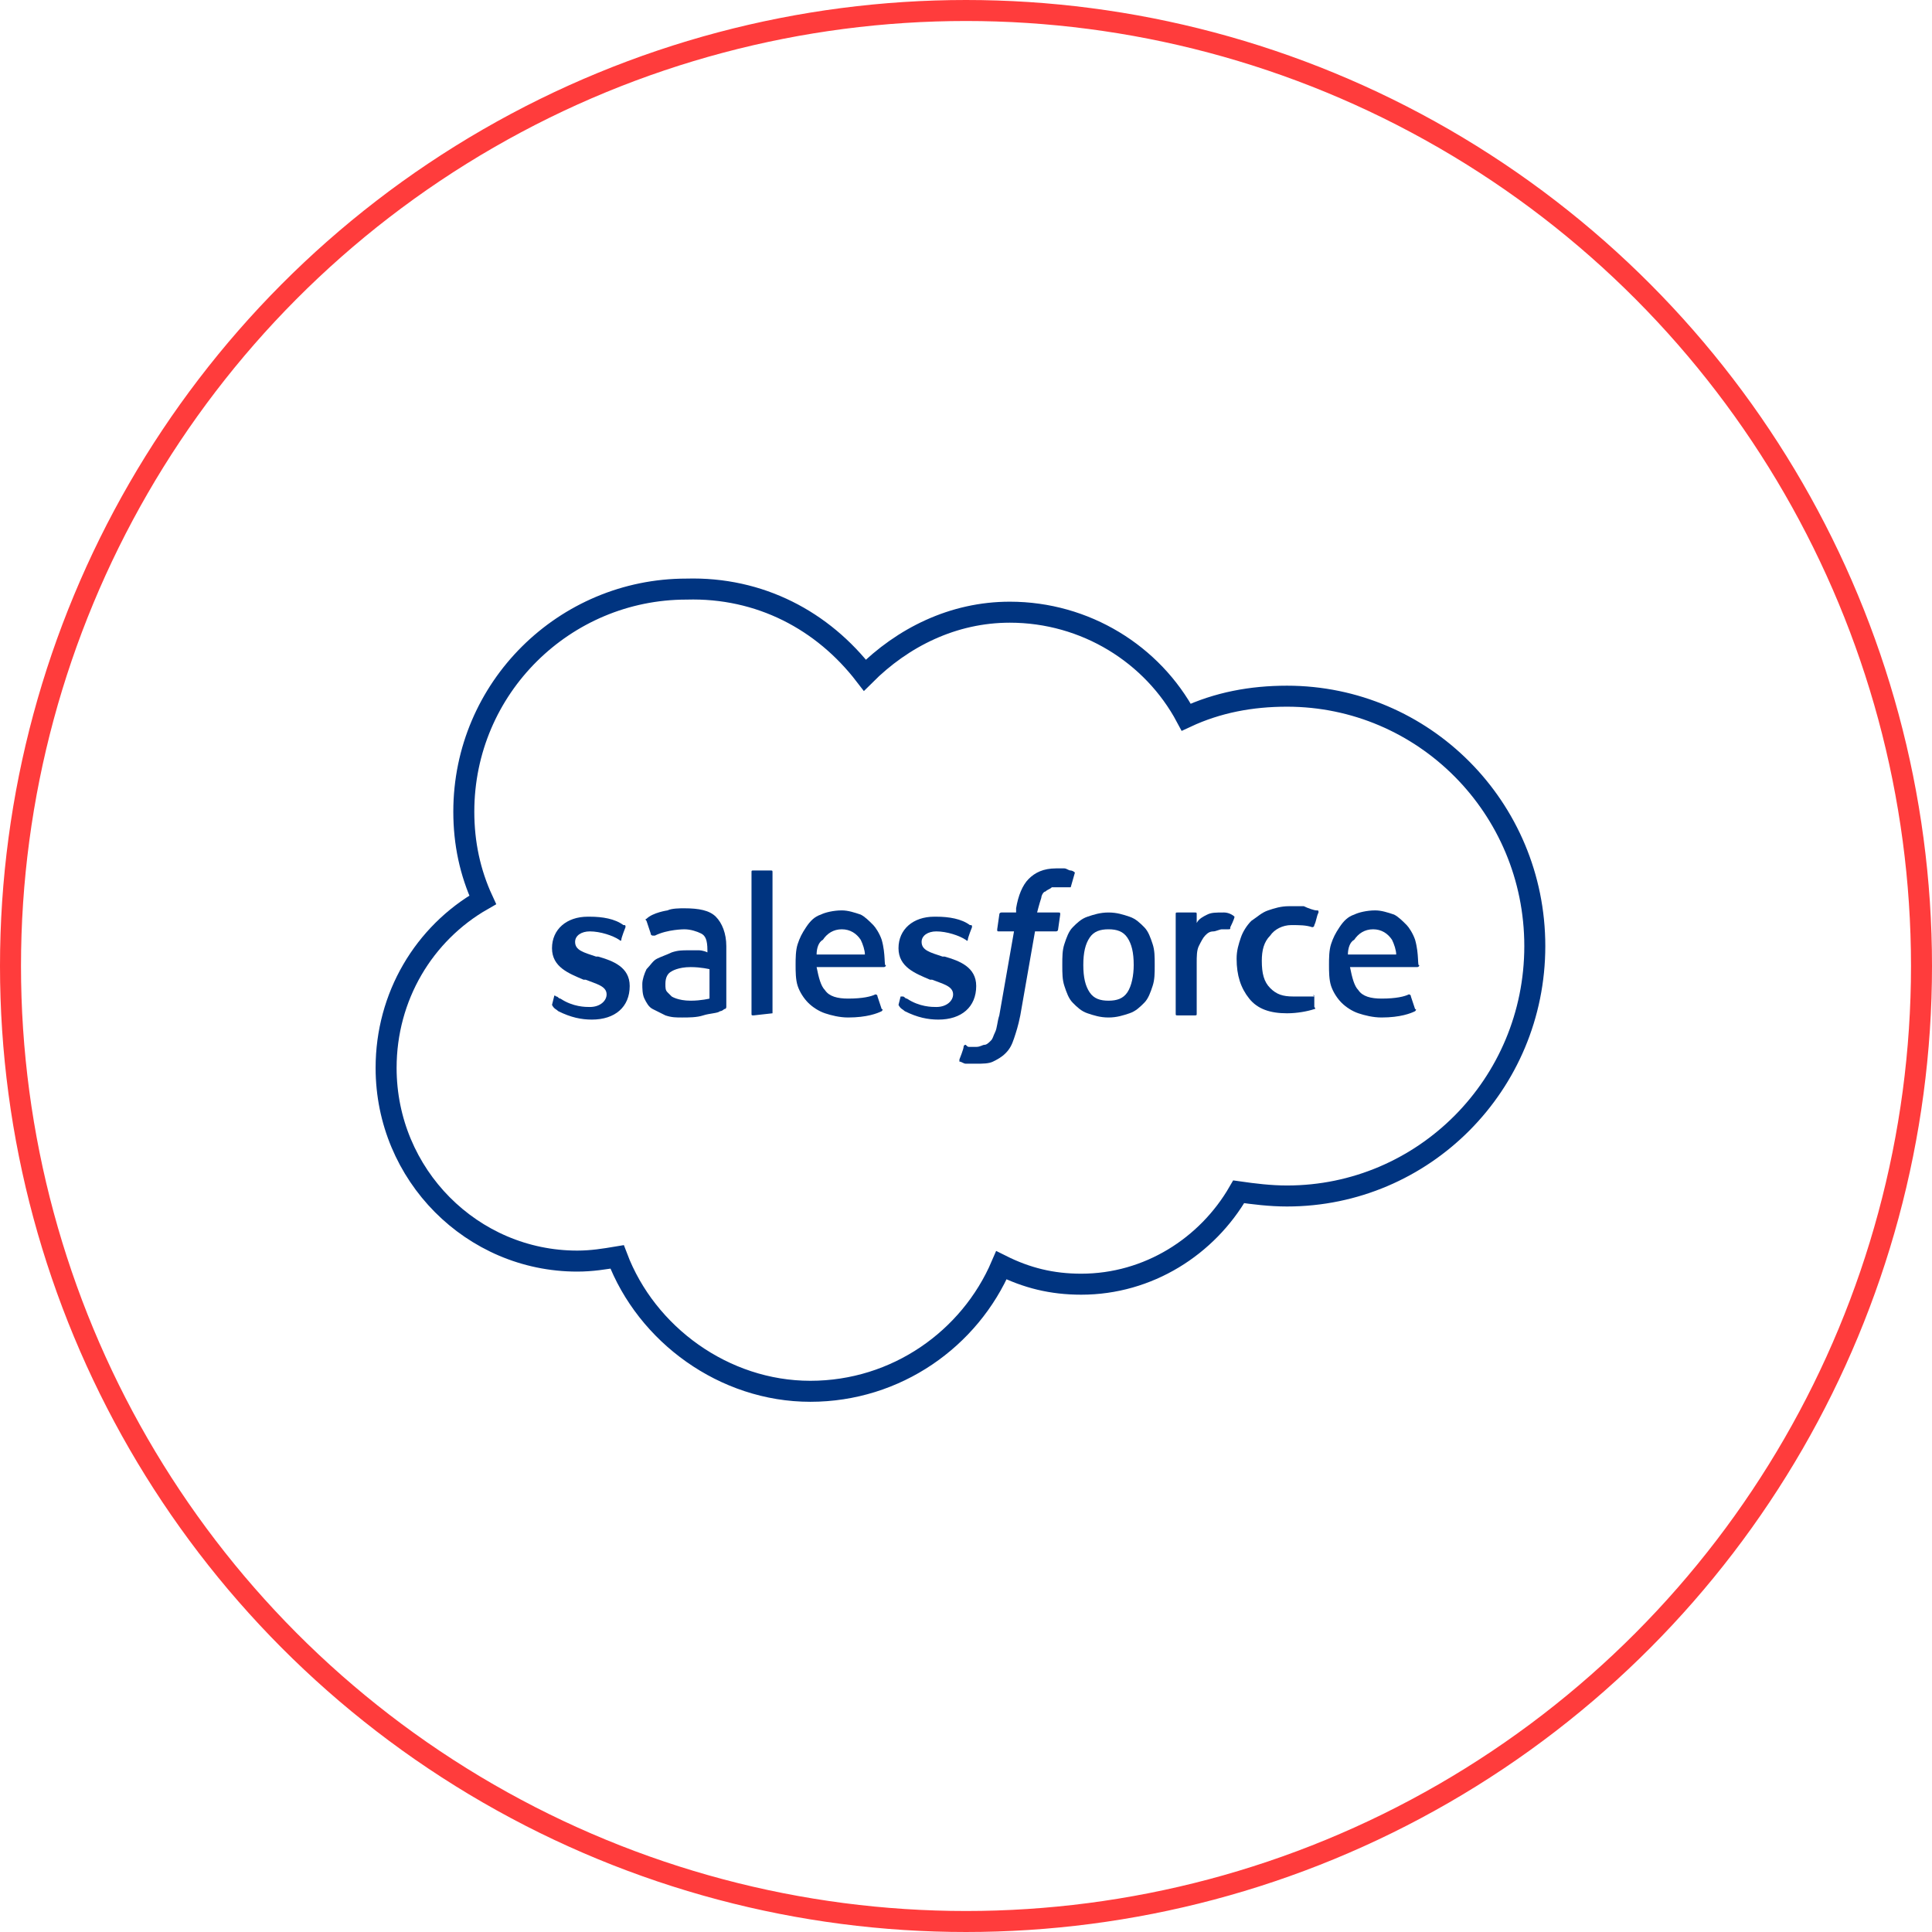 <?xml version="1.0" encoding="utf-8"?>
<!-- Generator: $$$/GeneralStr/196=Adobe Illustrator 27.6.0, SVG Export Plug-In . SVG Version: 6.00 Build 0)  -->
<svg version="1.1" id="Ebene_1" xmlns="http://www.w3.org/2000/svg" xmlns:xlink="http://www.w3.org/1999/xlink" x="0px" y="0px"
	 width="92px" height="92px" viewBox="0 0 92 92" style="enable-background:new 0 0 92 92;" xml:space="preserve">
<style type="text/css">
	.st0{fill:none;stroke:#FF3C3C;}
	.st1{fill:none;stroke:#003480;}
	.st2{fill:#003480;}
	.st3{fill-rule:evenodd;clip-rule:evenodd;fill:#003480;}
</style>
<g id="Gruppe_6215" transform="translate(-477.571 -1544)">
	<g id="Gruppe_6064" transform="translate(-153 -4607)">
		<g id="Ellipse_30" transform="translate(630.571 6151)">
			<circle id="Ellipse_45" class="st0" cx="46" cy="46" r="45.5"/>
		</g>
	</g>
	<g id="Gruppe_6192_00000103267072952057929290000015329960619064923563_" transform="translate(10509.757 794.552)">
		<path class="st1" d="M-9991,781.6c1.8-1.8,4.2-3,6.9-3c3.6,0,6.8,2,8.4,5c1.5-0.7,3.1-1,4.8-1c6.5,0,11.8,5.3,11.8,11.9
			s-5.3,11.9-11.8,11.9c-0.8,0-1.6-0.1-2.3-0.2c-1.5,2.6-4.3,4.4-7.5,4.4c-1.4,0-2.6-0.3-3.8-0.9c-1.5,3.5-5,6-9.1,6
			s-7.8-2.7-9.2-6.4c-0.6,0.1-1.2,0.2-1.9,0.2c-5,0-9.1-4.1-9.1-9.2c0-3.4,1.8-6.4,4.6-8c-0.6-1.3-0.9-2.7-0.9-4.2
			c0-5.9,4.8-10.6,10.6-10.6C-9996,777.4-9993,779-9991,781.6z"/>
		<g>
			<path class="st2" d="M-10005.9,797.3C-10005.9,797.4-10005.9,797.4-10005.9,797.3c0.1,0.2,0.2,0.2,0.3,0.3
				c0.6,0.3,1.1,0.4,1.6,0.4c1.1,0,1.8-0.6,1.8-1.6l0,0c0-0.9-0.8-1.2-1.5-1.4h-0.1c-0.6-0.2-1-0.3-1-0.7l0,0c0-0.3,0.3-0.5,0.7-0.5
				c0.5,0,1.1,0.2,1.4,0.4c0,0,0.1,0.1,0.1,0s0.2-0.6,0.2-0.6c0-0.1,0-0.1-0.1-0.1c-0.4-0.3-1-0.4-1.6-0.4h-0.1
				c-1,0-1.7,0.6-1.7,1.5l0,0c0,0.9,0.8,1.2,1.5,1.5h0.1c0.5,0.2,1,0.3,1,0.7l0,0c0,0.3-0.3,0.6-0.8,0.6c-0.2,0-0.8,0-1.4-0.4
				c-0.1,0-0.1-0.1-0.2-0.1c0,0-0.1-0.1-0.1,0L-10005.9,797.3L-10005.9,797.3z"/>
			<path class="st2" d="M-9989.4,797.3C-9989.4,797.4-9989.4,797.4-9989.4,797.3c0.1,0.2,0.2,0.2,0.3,0.3c0.6,0.3,1.1,0.4,1.6,0.4
				c1.1,0,1.8-0.6,1.8-1.6l0,0c0-0.9-0.8-1.2-1.5-1.4h-0.1c-0.6-0.2-1-0.3-1-0.7l0,0c0-0.3,0.3-0.5,0.7-0.5c0.5,0,1.1,0.2,1.4,0.4
				c0,0,0.1,0.1,0.1,0s0.2-0.6,0.2-0.6c0-0.1,0-0.1-0.1-0.1c-0.4-0.3-1-0.4-1.6-0.4h-0.1c-1,0-1.7,0.6-1.7,1.5l0,0
				c0,0.9,0.8,1.2,1.5,1.5h0.1c0.5,0.2,1,0.3,1,0.7l0,0c0,0.3-0.3,0.6-0.8,0.6c-0.2,0-0.8,0-1.4-0.4c-0.1,0-0.1-0.1-0.2-0.1h-0.1
				L-9989.4,797.3L-9989.4,797.3z"/>
			<path class="st2" d="M-9977.3,794.4c-0.1-0.3-0.2-0.6-0.4-0.8s-0.4-0.4-0.7-0.5s-0.6-0.2-1-0.2s-0.7,0.1-1,0.2
				c-0.3,0.1-0.5,0.3-0.7,0.5s-0.3,0.5-0.4,0.8c-0.1,0.3-0.1,0.6-0.1,1s0,0.7,0.1,1s0.2,0.6,0.4,0.8s0.4,0.4,0.7,0.5s0.6,0.2,1,0.2
				s0.7-0.1,1-0.2s0.5-0.3,0.7-0.5s0.3-0.5,0.4-0.8s0.1-0.6,0.1-1S-9977.2,794.7-9977.3,794.4 M-9978.2,795.4c0,0.5-0.1,1-0.3,1.3
				s-0.5,0.4-0.9,0.4s-0.7-0.1-0.9-0.4c-0.2-0.3-0.3-0.7-0.3-1.3s0.1-1,0.3-1.3s0.5-0.4,0.9-0.4s0.7,0.1,0.9,0.4
				S-9978.2,794.8-9978.2,795.4"/>
			<path class="st3" d="M-9969.6,796.9C-9969.6,796.8-9969.7,796.8-9969.6,796.9c-0.2,0-0.4,0-0.5,0c-0.2,0-0.3,0-0.5,0
				c-0.5,0-0.8-0.1-1.1-0.4c-0.3-0.3-0.4-0.7-0.4-1.3c0-0.5,0.1-0.9,0.4-1.2c0.2-0.3,0.6-0.5,1-0.5s0.7,0,1,0.1c0,0,0.1,0,0.1-0.1
				c0.1-0.2,0.1-0.4,0.2-0.6c0-0.1,0-0.1-0.1-0.1s-0.4-0.1-0.6-0.2c-0.2,0-0.4,0-0.7,0c-0.4,0-0.7,0.1-1,0.2
				c-0.3,0.1-0.5,0.3-0.8,0.5c-0.2,0.2-0.4,0.5-0.5,0.8s-0.2,0.6-0.2,1c0,0.8,0.2,1.4,0.6,1.9s1,0.7,1.8,0.7c0.5,0,1-0.1,1.3-0.2
				c0,0,0.1,0,0-0.1V796.9L-9969.6,796.9z"/>
			<path class="st3" d="M-9964.8,794.2c-0.1-0.3-0.3-0.6-0.4-0.7c-0.2-0.2-0.4-0.4-0.6-0.5c-0.3-0.1-0.6-0.2-0.9-0.2
				c-0.4,0-0.8,0.1-1,0.2c-0.3,0.1-0.5,0.3-0.7,0.6s-0.3,0.5-0.4,0.8c-0.1,0.3-0.1,0.7-0.1,1s0,0.7,0.1,1s0.3,0.6,0.5,0.8
				s0.5,0.4,0.8,0.5s0.7,0.2,1.1,0.2c0.9,0,1.4-0.2,1.6-0.3c0,0,0.1-0.1,0-0.1l-0.2-0.6c0-0.1-0.1-0.1-0.1-0.1
				c-0.2,0.1-0.6,0.2-1.3,0.2c-0.5,0-0.9-0.1-1.1-0.4c-0.2-0.2-0.3-0.6-0.4-1.1h3.2c0,0,0.1,0,0.1-0.1
				C-9964.7,795.5-9964.6,794.9-9964.8,794.2L-9964.8,794.2z M-9968,794.9c0-0.3,0.1-0.6,0.3-0.7c0.2-0.3,0.5-0.5,0.9-0.5
				s0.7,0.2,0.9,0.5c0.1,0.2,0.2,0.5,0.2,0.7H-9968z"/>
			<path class="st3" d="M-9990.2,794.2c-0.1-0.3-0.3-0.6-0.4-0.7c-0.2-0.2-0.4-0.4-0.6-0.5c-0.3-0.1-0.6-0.2-0.9-0.2
				c-0.4,0-0.8,0.1-1,0.2c-0.3,0.1-0.5,0.3-0.7,0.6s-0.3,0.5-0.4,0.8c-0.1,0.3-0.1,0.7-0.1,1s0,0.7,0.1,1s0.3,0.6,0.5,0.8
				s0.5,0.4,0.8,0.5s0.7,0.2,1.1,0.2c0.9,0,1.4-0.2,1.6-0.3c0,0,0.1-0.1,0-0.1l-0.2-0.6c0-0.1-0.1-0.1-0.1-0.1
				c-0.2,0.1-0.6,0.2-1.3,0.2c-0.5,0-0.9-0.1-1.1-0.4c-0.2-0.2-0.3-0.6-0.4-1.1h3.2c0,0,0.1,0,0.1-0.1
				C-9990.1,795.5-9990,794.9-9990.2,794.2L-9990.2,794.2z M-9993.3,794.9c0-0.3,0.1-0.6,0.3-0.7c0.2-0.3,0.5-0.5,0.9-0.5
				s0.7,0.2,0.9,0.5c0.1,0.2,0.2,0.5,0.2,0.7H-9993.3L-9993.3,794.9z"/>
			<path class="st2" d="M-9998.9,794.7c-0.1,0-0.3,0-0.5,0c-0.3,0-0.5,0-0.8,0.1c-0.2,0.1-0.5,0.2-0.7,0.3s-0.3,0.3-0.5,0.5
				c-0.1,0.2-0.2,0.5-0.2,0.7s0,0.5,0.1,0.7s0.2,0.4,0.4,0.5s0.4,0.2,0.6,0.3c0.3,0.1,0.5,0.1,0.8,0.1s0.7,0,1-0.1s0.7-0.1,0.8-0.2
				c0.1,0,0.2-0.1,0.2-0.1c0.1,0,0.1-0.1,0.1-0.1v-2.9c0-0.6-0.2-1.1-0.5-1.4s-0.8-0.4-1.5-0.4c-0.2,0-0.6,0-0.8,0.1
				c0,0-0.7,0.1-1,0.4c0,0-0.1,0,0,0.1l0.2,0.6c0,0.1,0.1,0.1,0.1,0.1s0,0,0.1,0c0.6-0.3,1.4-0.3,1.4-0.3c0.3,0,0.6,0.1,0.8,0.2
				c0.2,0.1,0.3,0.3,0.3,0.8v0.1C-9998.7,794.7-9998.9,794.7-9998.9,794.7L-9998.9,794.7z M-10000.2,796.9c-0.1-0.1-0.1-0.1-0.2-0.2
				c-0.1-0.1-0.1-0.2-0.1-0.4c0-0.3,0.1-0.5,0.3-0.6c0,0,0.3-0.2,0.9-0.2c0.5,0,0.9,0.1,0.9,0.1v1.4l0,0c0,0-0.4,0.1-0.9,0.1
				C-9999.9,797.1-10000.2,796.9-10000.2,796.9z"/>
			<path class="st3" d="M-9973.4,793.1C-9973.4,793-9973.4,793-9973.4,793.1c-0.1-0.1-0.3-0.2-0.5-0.2c-0.4,0-0.6,0-0.8,0.1
				s-0.4,0.2-0.5,0.4V793c0-0.1,0-0.1-0.1-0.1h-0.8c-0.1,0-0.1,0-0.1,0.1v4.7c0,0.1,0,0.1,0.1,0.1h0.8c0.1,0,0.1,0,0.1-0.1v-2.4
				c0-0.3,0-0.6,0.1-0.8s0.2-0.4,0.3-0.5s0.2-0.2,0.4-0.2c0.1,0,0.3-0.1,0.4-0.1c0.2,0,0.3,0,0.3,0c0.1,0,0.1,0,0.1-0.1
				C-9973.6,793.6-9973.4,793.2-9973.4,793.1L-9973.4,793.1z"/>
			<path class="st3" d="M-9981.2,790.9c-0.1,0-0.2-0.1-0.3-0.1s-0.3,0-0.4,0c-0.6,0-1,0.2-1.3,0.5s-0.5,0.8-0.6,1.4v0.2h-0.7
				c0,0-0.1,0-0.1,0.1l-0.1,0.7c0,0.1,0,0.1,0.1,0.1h0.7l-0.7,4c-0.1,0.3-0.1,0.6-0.2,0.8c-0.1,0.2-0.1,0.3-0.2,0.4
				c-0.1,0.1-0.2,0.2-0.3,0.2s-0.2,0.1-0.4,0.1c-0.1,0-0.2,0-0.3,0s-0.1,0-0.2-0.1c0,0-0.1,0-0.1,0.1s-0.2,0.6-0.2,0.6
				c0,0.1,0,0.1,0,0.1c0.1,0,0.2,0.1,0.3,0.1c0.2,0,0.3,0,0.5,0c0.3,0,0.6,0,0.8-0.1s0.4-0.2,0.6-0.4c0.2-0.2,0.3-0.4,0.4-0.7
				c0.1-0.3,0.2-0.6,0.3-1.1l0.7-4h1c0,0,0.1,0,0.1-0.1l0.1-0.7c0-0.1,0-0.1-0.1-0.1h-1c0,0,0.1-0.4,0.2-0.7c0-0.1,0.1-0.3,0.2-0.3
				c0.1-0.1,0.2-0.1,0.3-0.2c0.1,0,0.2,0,0.3,0s0.2,0,0.3,0s0.1,0,0.2,0c0.1,0,0.1,0,0.1,0l0.2-0.7
				C-9981.1,790.9-9981.2,790.9-9981.2,790.9L-9981.2,790.9z"/>
			<path class="st3" d="M-9995.4,797.7C-9995.4,797.8-9995.4,797.8-9995.4,797.7l-0.9,0.1c-0.1,0-0.1,0-0.1-0.1V791
				c0-0.1,0-0.1,0.1-0.1h0.8c0.1,0,0.1,0,0.1,0.1L-9995.4,797.7L-9995.4,797.7z"/>
		</g>
	</g>
</g>
</svg>
